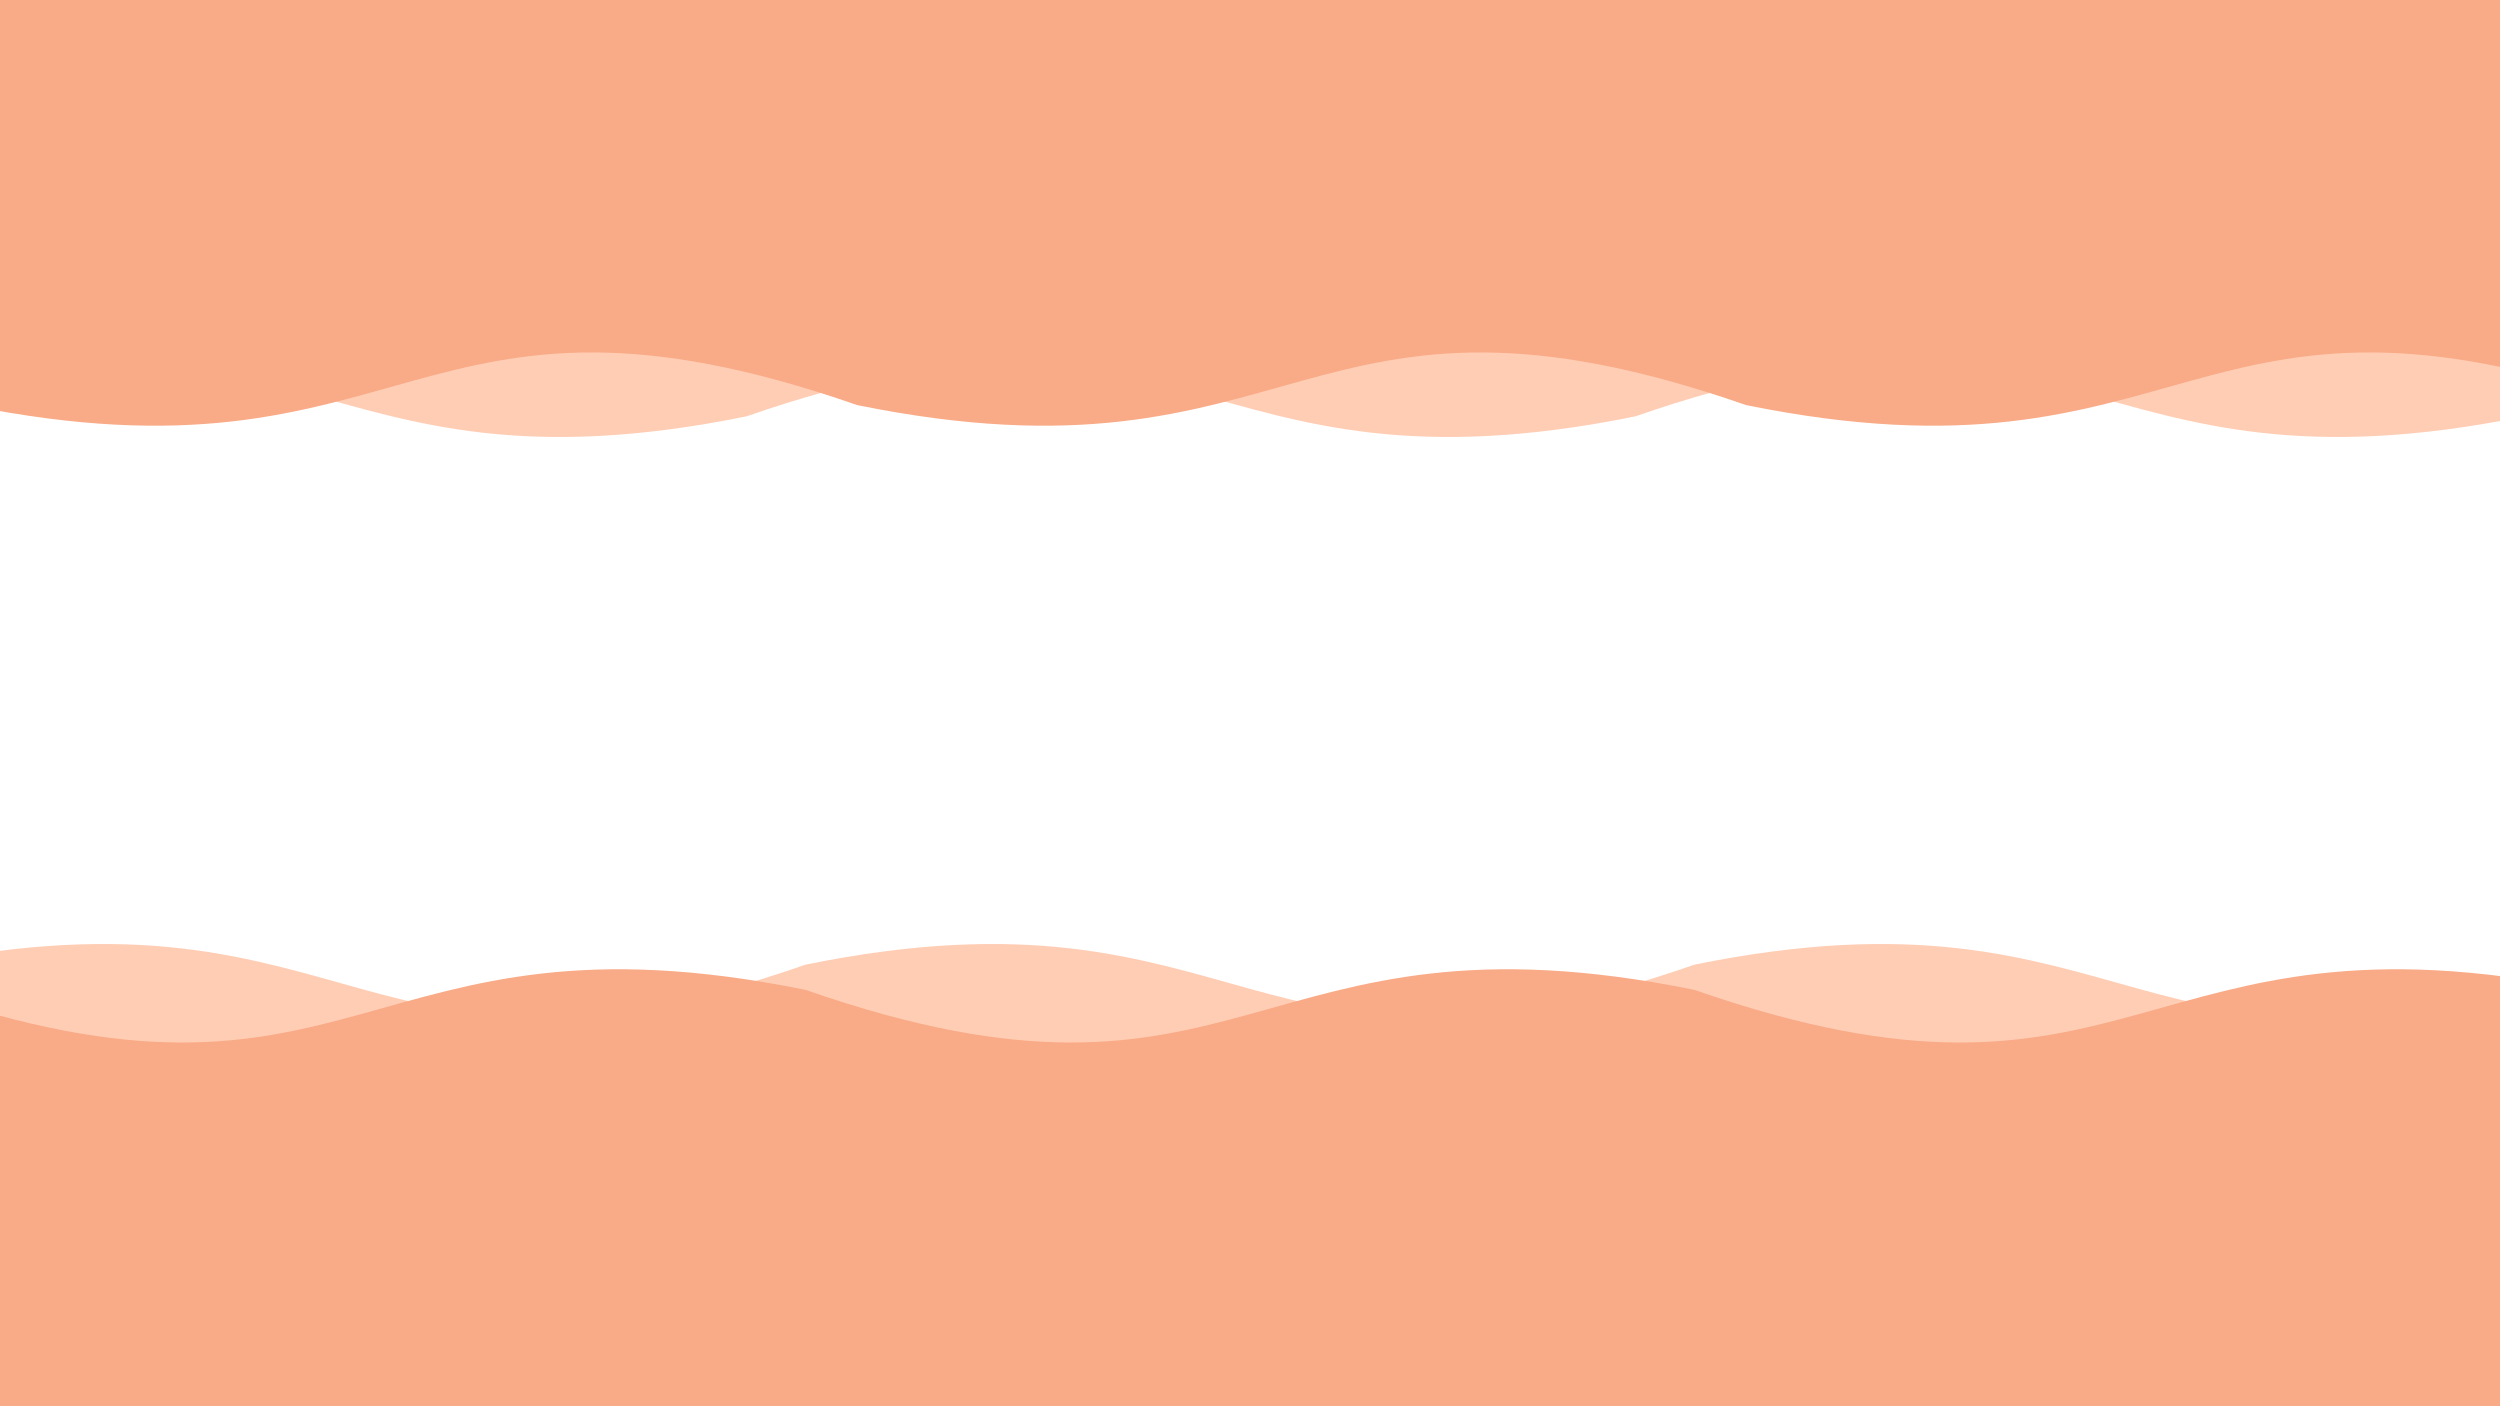 <?xml version="1.0" encoding="UTF-8"?>
<svg id="uuid-8c7ee4d0-88a2-4c16-8150-66ac89d13a00" data-name="レイヤー_1" xmlns="http://www.w3.org/2000/svg" xmlns:xlink="http://www.w3.org/1999/xlink" viewBox="0 0 1920 1080">
  <defs>
    <style>
      .uuid-2523bfe4-1c0d-4f84-9c82-f244d8ba5e52 {
        fill: none;
      }

      .uuid-fe71d30b-2260-4761-804e-5cc169aeba07 {
        fill: #ffcdb4;
      }

      .uuid-adf49a56-f5f0-4482-8254-e70ddd2a4687 {
        clip-path: url(#uuid-69c3d1ea-2550-4fc8-8c35-327e1fb9599e);
      }

      .uuid-056878d9-3e9d-4938-8225-6826ea59bfb6 {
        fill: #f9aa86;
      }
    </style>
    <clipPath id="uuid-69c3d1ea-2550-4fc8-8c35-327e1fb9599e">
      <rect class="uuid-2523bfe4-1c0d-4f84-9c82-f244d8ba5e52" x="-64" y="-9.23" width="2048" height="1098.45"/>
    </clipPath>
  </defs>
  <g class="uuid-adf49a56-f5f0-4482-8254-e70ddd2a4687">
    <path class="uuid-fe71d30b-2260-4761-804e-5cc169aeba07" d="M1301.33,740.85c-341.49,118.95-341.49-69.42-682.67,0-341.49,118.95-341.49-69.42-682.67,0v328.99H1984v-328.99c-341.49,118.95-341.49-69.42-682.67,0Z"/>
    <path class="uuid-056878d9-3e9d-4938-8225-6826ea59bfb6" d="M1301.33,760.24c-341.18-69.42-341.18,118.95-682.67,0-341.18-69.42-341.18,118.95-682.67,0v328.99H1984v-328.99c-341.18-69.42-341.18,118.95-682.67,0Z"/>
    <path class="uuid-fe71d30b-2260-4761-804e-5cc169aeba07" d="M3303.96-9.23H-109.37v328.99c341.49-118.95,341.49,69.42,682.67,0,341.49-118.95,341.49,69.42,682.67,0,341.49-118.95,341.49,69.42,682.67,0,341.49-118.95,341.49,69.42,682.67,0,341.49-118.95,341.49,69.42,682.67,0,341.49-118.95,341.49,69.42,682.67,0V-9.23h-682.67Z"/>
    <path class="uuid-056878d9-3e9d-4938-8225-6826ea59bfb6" d="M1340.93-17.89h-3413.33v328.99c341.18,69.42,341.18-118.95,682.67,0,341.18,69.42,341.18-118.95,682.67,0,341.18,69.42,341.18-118.95,682.67,0,341.18,69.42,341.18-118.95,682.67,0,341.18,69.42,341.18-118.95,682.67,0,341.18,69.42,341.18-118.95,682.67,0V-17.89h-682.67Z"/>
  </g>
</svg>